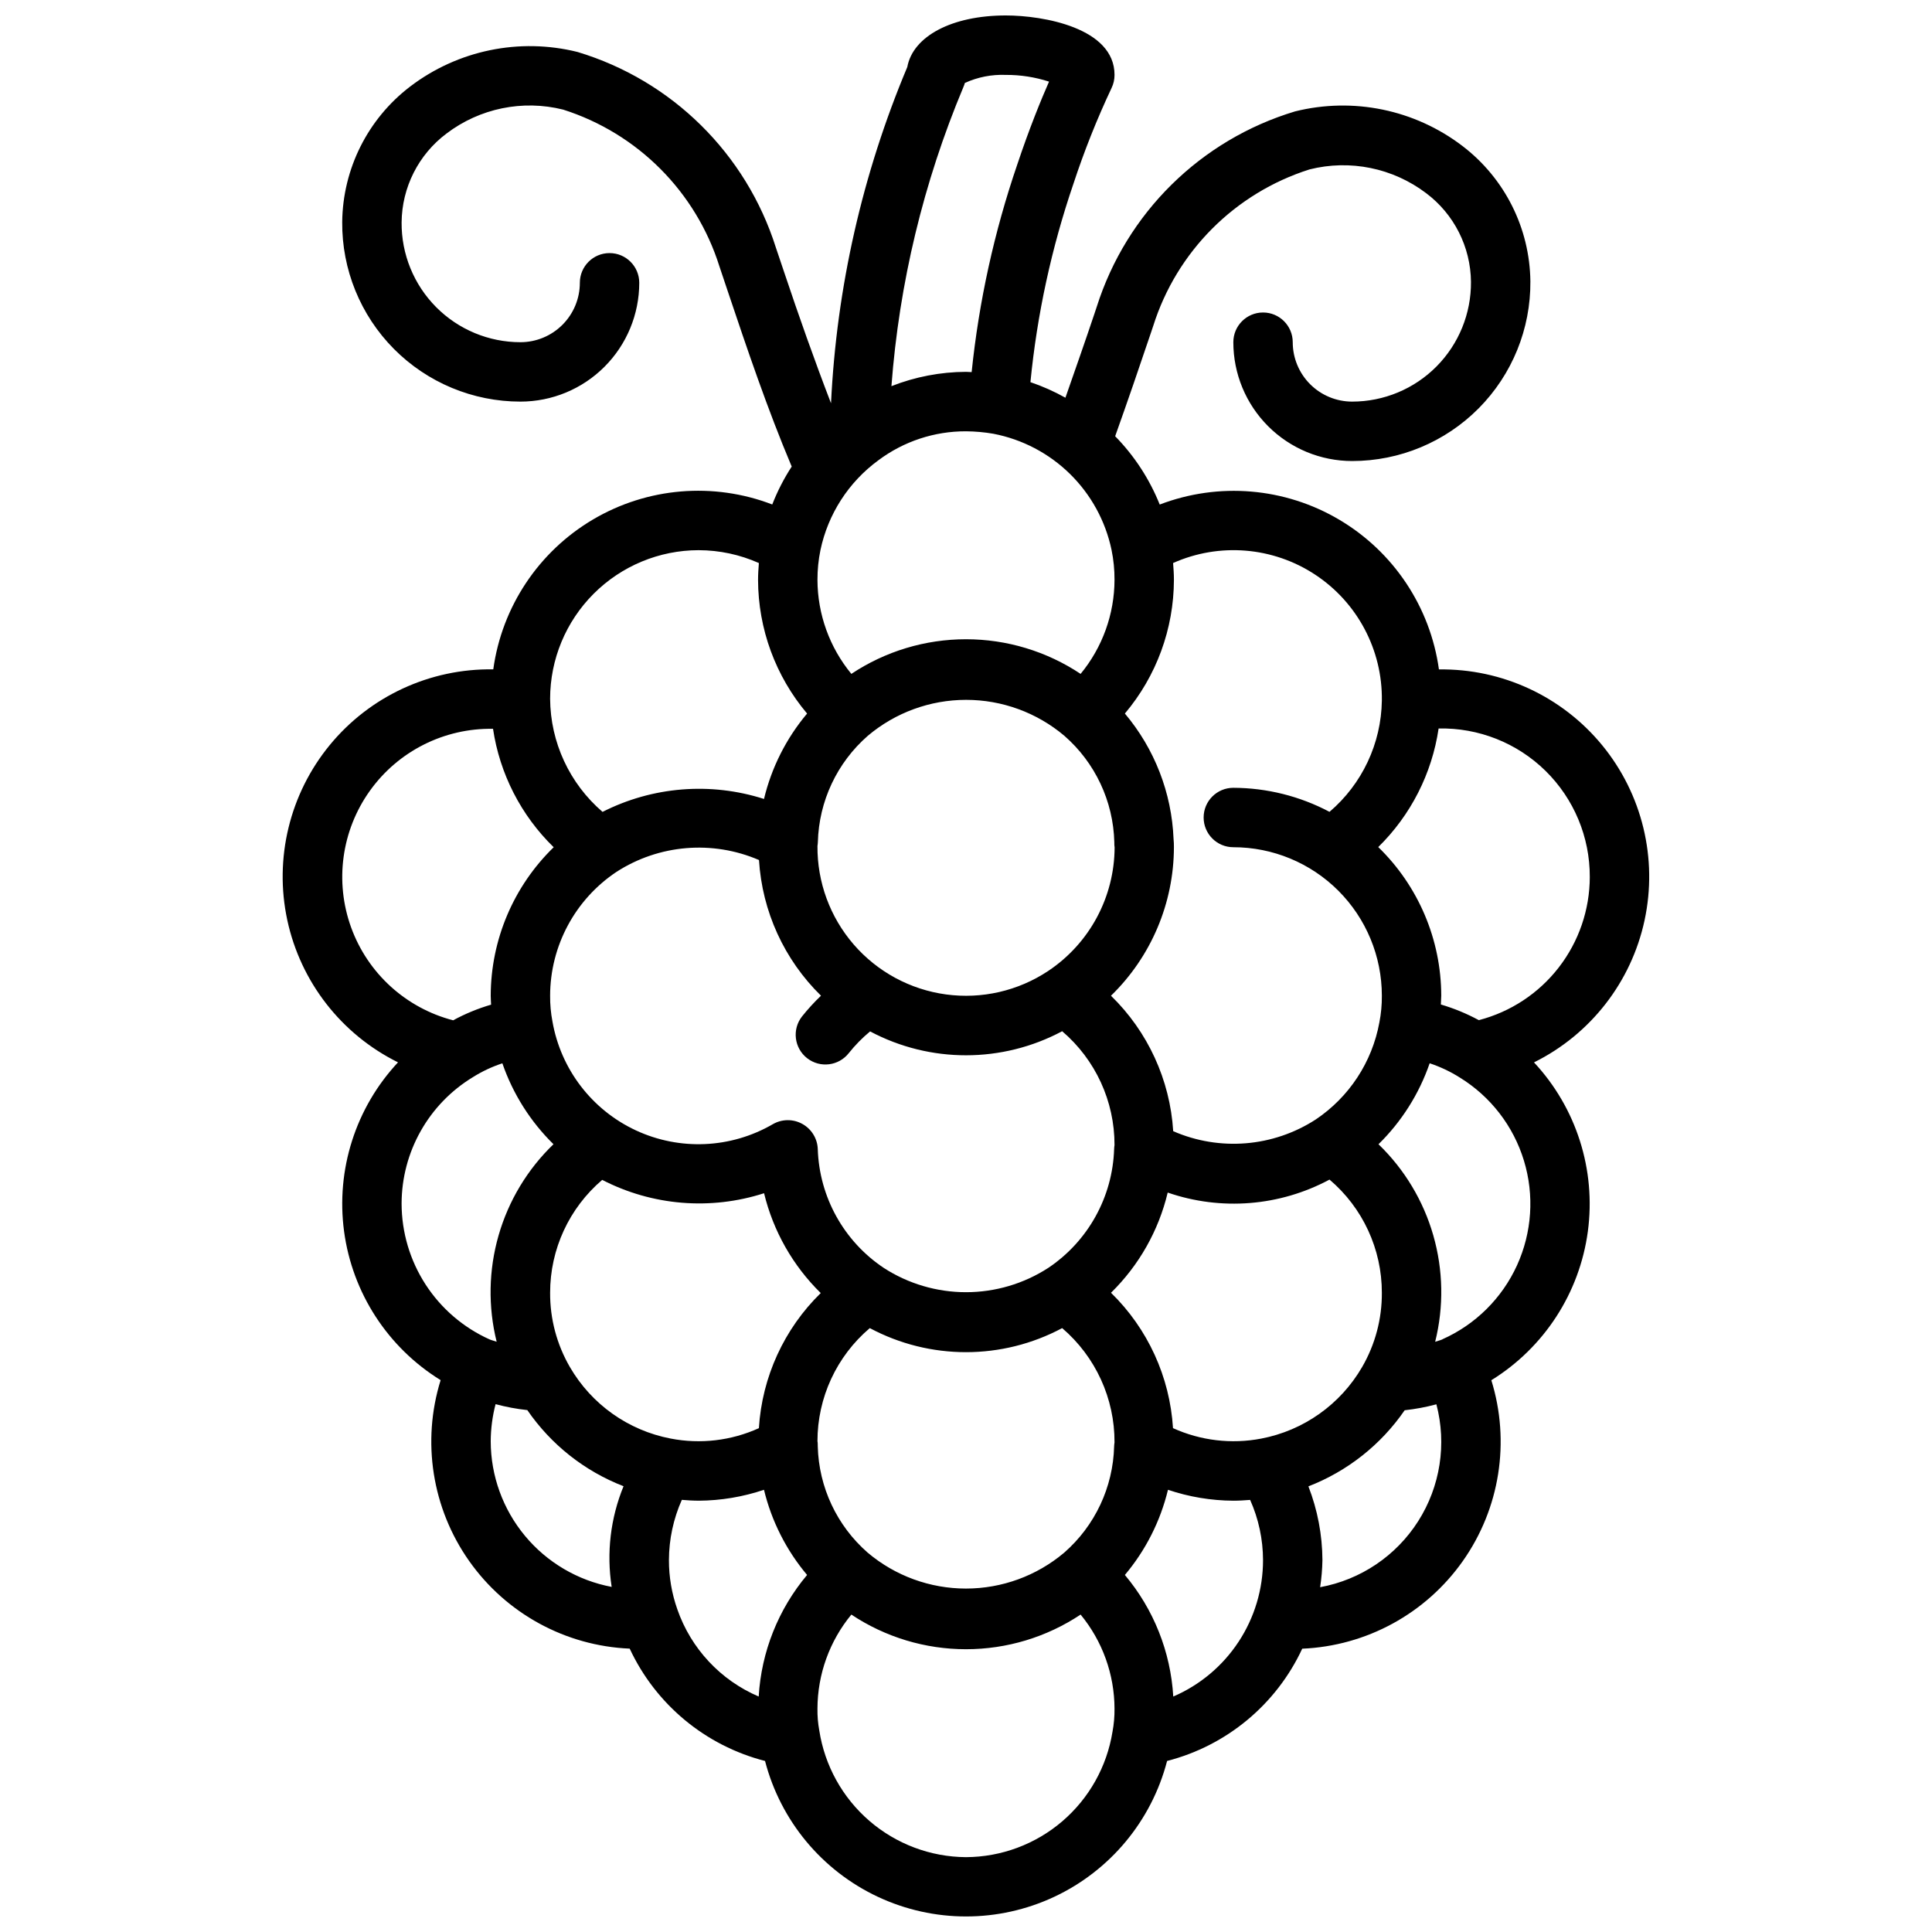 <?xml version="1.0" encoding="UTF-8"?>
<!-- The Best Svg Icon site in the world: iconSvg.co, Visit us! https://iconsvg.co -->
<svg width="800px" height="800px" version="1.1" viewBox="144 144 512 512" xmlns="http://www.w3.org/2000/svg">
 <defs>
  <clipPath id="a">
   <path d="m218 148.09h364v503.81h-364z"/>
  </clipPath>
 </defs>
 <g clip-path="url(#a)">
  <path d="m249.49 425.52c-11.242 12.027-16.492 28.469-14.309 44.789 2.188 16.316 11.578 30.793 25.59 39.441-5.055 16.273-2.269 33.973 7.543 47.906s25.535 22.523 42.562 23.25c6.898 14.789 20.059 25.715 35.867 29.77 4.113 15.844 15.066 29.035 29.883 35.992 14.816 6.953 31.961 6.953 46.777 0 14.82-6.957 25.77-20.148 29.887-35.992 15.789-4.059 28.934-14.977 35.816-29.754 17.027-0.723 32.754-9.309 42.566-23.242 9.816-13.93 12.602-31.633 7.547-47.906 14-8.652 23.387-23.129 25.578-39.441 2.188-16.312-3.051-32.75-14.273-44.789 14.992-7.434 25.781-21.297 29.301-37.656 3.519-16.363-0.609-33.438-11.219-46.379-10.609-12.941-26.539-20.344-43.273-20.105-2.305-16.574-12.047-31.191-26.457-39.699-14.406-8.508-31.91-9.98-47.539-3.996-2.707-6.754-6.719-12.906-11.809-18.105 3.273-9.164 6.438-18.391 9.523-27.551l0.551-1.645 0.004-0.004c6.223-19.758 21.684-35.246 41.43-41.508 10.723-2.699 22.094-0.383 30.906 6.297 7.398 5.555 11.789 14.238 11.879 23.492 0.066 8.395-3.219 16.469-9.133 22.434-5.91 5.961-13.961 9.312-22.355 9.312-4.176 0-8.18-1.66-11.133-4.609-2.953-2.953-4.613-6.957-4.613-11.133 0-4.348-3.523-7.875-7.871-7.875s-7.871 3.527-7.871 7.875c0 8.352 3.316 16.359 9.223 22.266 5.902 5.902 13.914 9.223 22.266 9.223 12.594 0 24.664-5.031 33.535-13.973 8.867-8.941 13.797-21.055 13.695-33.648-0.156-14.09-6.797-27.324-18.004-35.871-12.625-9.633-28.945-13.004-44.359-9.164-25.008 7.523-44.684 26.918-52.566 51.816l-0.535 1.613c-2.512 7.484-5.133 14.957-7.754 22.449-2.957-1.656-6.062-3.039-9.273-4.125 1.754-17.906 5.578-35.551 11.398-52.578 2.844-8.652 6.215-17.121 10.098-25.363 0.527-1.09 0.797-2.285 0.789-3.496 0-12.453-18.895-15.742-28.812-15.742-14.297 0-24.602 5.512-26.105 13.656h0.004c-11.902 28.297-18.746 58.461-20.219 89.121-4.426-11.5-8.551-23.184-12.398-34.684l-2.211-6.566c-7.879-24.91-27.559-44.32-52.578-51.852-15.41-3.828-31.723-0.453-44.352 9.168-11.207 8.551-17.848 21.793-18 35.891-0.102 12.59 4.832 24.699 13.699 33.637 8.871 8.938 20.941 13.965 33.531 13.965 8.352 0 16.359-3.316 22.266-9.223s9.223-13.914 9.223-22.266c0-4.348-3.523-7.871-7.871-7.871s-7.871 3.523-7.871 7.871c0 4.176-1.66 8.18-4.613 11.133s-6.957 4.613-11.133 4.613c-8.395 0-16.441-3.352-22.352-9.309-5.914-5.961-9.203-14.031-9.137-22.426 0.07-9.285 4.473-18 11.902-23.566 8.809-6.691 20.176-9.023 30.906-6.34 19.75 6.285 35.207 21.793 41.422 41.566l2.211 6.59c5.148 15.32 10.477 31.125 16.941 46.445v-0.004c-2.059 3.164-3.785 6.531-5.156 10.047-15.617-5.992-33.121-4.523-47.523 3.988-14.402 8.512-24.129 23.137-26.41 39.707-16.746-0.27-32.703 7.117-43.332 20.059-10.629 12.945-14.773 30.031-11.254 46.402 3.523 16.375 14.324 30.25 29.332 37.68zm0.938 37.457c0.02-13.707 7.18-26.41 18.895-33.52 2.441-1.535 5.066-2.769 7.809-3.668 2.797 8.098 7.434 15.438 13.547 21.441-6.887 6.633-11.906 14.965-14.547 24.156-2.644 9.188-2.82 18.914-0.512 28.191-0.629-0.242-1.309-0.371-1.93-0.645-6.922-3.125-12.797-8.176-16.926-14.555-4.125-6.379-6.324-13.809-6.336-21.402zm56.93-87.906v-0.004c11.281-7.285 25.453-8.465 37.785-3.148 0.832 13.605 6.688 26.418 16.43 35.953-1.801 1.723-3.484 3.562-5.039 5.512-2.676 3.426-2.062 8.375 1.363 11.051 3.43 2.676 8.375 2.066 11.055-1.363 1.676-2.102 3.562-4.023 5.633-5.738 15.918 8.457 35 8.438 50.902-0.047 8.828 7.535 13.898 18.566 13.871 30.172-0.055 0.344-0.09 0.688-0.102 1.031-0.398 12.715-6.906 24.457-17.477 31.531-6.488 4.195-14.051 6.426-21.777 6.426-7.731 0-15.293-2.231-21.781-6.426-10.59-7.062-17.109-18.809-17.504-31.531-0.109-2.789-1.676-5.316-4.125-6.656-2.453-1.344-5.426-1.297-7.836 0.117-11.102 6.426-24.645 7.019-36.27 1.598-11.625-5.426-19.867-16.191-22.078-28.828-0.434-2.258-0.641-4.551-0.621-6.848 0.02-13.18 6.609-25.484 17.57-32.805zm99.895-116.12h0.004c7.668 1.473 14.734 5.18 20.305 10.652 5.57 5.477 9.402 12.473 11.008 20.117 0.539 2.613 0.801 5.277 0.789 7.945-0.023 9.094-3.199 17.902-8.984 24.922-9-5.988-19.566-9.18-30.375-9.18-10.812 0-21.379 3.191-30.379 9.18-5.785-7.019-8.957-15.828-8.984-24.922-0.008-2.644 0.258-5.285 0.789-7.875 2.004-9.555 7.469-18.035 15.352-23.805 6.699-5.016 14.852-7.715 23.223-7.684 2.43 0.02 4.859 0.234 7.258 0.648zm14.551 142.35c-7.977 5.309-17.613 7.523-27.105 6.234-9.492-1.289-18.188-5.992-24.457-13.234-6.269-7.242-9.684-16.523-9.605-26.102 0.055-0.34 0.09-0.688 0.105-1.031 0.277-10.836 5.082-21.055 13.246-28.18 7.285-6.148 16.508-9.52 26.039-9.52 9.527 0 18.75 3.371 26.035 9.52 8.164 7.121 12.965 17.34 13.242 28.172 0 0.348 0 1.008 0.078 1.348-0.023 13.18-6.617 25.48-17.578 32.793zm31.652 58.742c14.148 4.883 29.691 3.637 42.879-3.441 8.809 7.473 13.883 18.441 13.871 29.992 0.039 6.91-1.762 13.703-5.227 19.68-5.746 9.91-15.512 16.836-26.766 18.973-7.887 1.508-16.043 0.535-23.355-2.777-0.836-13.582-6.691-26.371-16.43-35.875 7.41-7.258 12.617-16.461 15.027-26.551zm-131.73 65.188c-11.227-2.148-20.969-9.066-26.703-18.957-3.465-5.977-5.273-12.77-5.234-19.68-0.008-11.512 5.039-22.445 13.801-29.914 13.258 6.844 28.695 8.113 42.895 3.535 2.434 10.051 7.637 19.219 15.02 26.457-9.711 9.492-15.551 22.25-16.391 35.805-7.32 3.32-15.492 4.285-23.387 2.754zm52.23 30.246c-8.16-7.125-12.965-17.344-13.238-28.176 0-0.348 0-1.008-0.078-1.348h-0.004c-0.008-11.551 5.062-22.52 13.871-29.992 15.93 8.504 35.051 8.504 50.98 0 8.855 7.574 13.93 18.656 13.871 30.309-0.055 0.34-0.09 0.688-0.102 1.031-0.277 10.836-5.082 21.055-13.25 28.184-7.281 6.137-16.5 9.504-26.027 9.5-9.523 0-18.742-3.367-26.023-9.508zm-99.91-29.523c0.016-3.32 0.449-6.625 1.289-9.84 2.758 0.742 5.57 1.27 8.41 1.574 6.277 9.141 15.164 16.172 25.504 20.176-3.461 8.441-4.551 17.668-3.148 26.68-8.996-1.699-17.121-6.481-22.973-13.527-5.852-7.043-9.062-15.906-9.082-25.062zm49.453 44.523v0.004c-1.477-4.188-2.231-8.598-2.223-13.039 0.016-5.5 1.18-10.938 3.418-15.965 1.488 0.125 2.977 0.219 4.457 0.219l-0.004 0.004c5.891-0.031 11.738-1.008 17.32-2.891 2.008 8.309 5.918 16.035 11.422 22.57-7.629 9.082-12.129 20.379-12.824 32.219-10.121-4.324-17.953-12.719-21.566-23.117zm76.5 65.688c-9.418-0.062-18.504-3.481-25.629-9.637-7.125-6.16-11.824-14.652-13.254-23.961-0.352-1.902-0.512-3.832-0.48-5.762 0.027-9.098 3.199-17.906 8.984-24.926 9 5.988 19.566 9.18 30.379 9.18 10.809 0 21.375-3.191 30.375-9.18 5.785 7.019 8.961 15.828 8.984 24.926 0.023 2.055-0.156 4.109-0.535 6.129-1.488 9.242-6.207 17.652-13.316 23.738-7.113 6.086-16.152 9.449-25.508 9.492zm54.93-42.562v-0.004c-0.695-11.84-5.191-23.137-12.824-32.219 5.504-6.535 9.414-14.262 11.422-22.57 5.582 1.883 11.43 2.859 17.32 2.891 1.48 0 2.969-0.094 4.457-0.211l-0.004-0.004c2.242 5.023 3.406 10.461 3.418 15.957 0 7.695-2.25 15.219-6.481 21.645-4.227 6.426-10.246 11.469-17.309 14.512zm38.926-29.016v-0.004c0.359-2.363 0.562-4.75 0.605-7.141-0.035-6.688-1.297-13.309-3.715-19.543 10.34-4.008 19.227-11.035 25.508-20.168 2.836-0.309 5.648-0.836 8.406-1.578 2.777 10.543 1.031 21.766-4.816 30.965s-15.266 15.543-25.988 17.504zm32.418-65.645c-0.621 0.277-1.301 0.402-1.938 0.645v-0.004c2.316-9.273 2.144-18.996-0.492-28.188-2.637-9.188-7.644-17.523-14.527-24.16 6.125-6.004 10.77-13.352 13.562-21.457 2.801 0.93 5.477 2.195 7.969 3.769 8.164 5.019 14.215 12.848 17.008 22.016 2.797 9.168 2.144 19.039-1.828 27.762-3.977 8.719-11 15.688-19.754 19.59zm39.039-122.55c-0.012 8.691-2.902 17.129-8.227 24-5.32 6.871-12.773 11.777-21.184 13.957-3.195-1.73-6.566-3.121-10.055-4.148 0-0.789 0.102-1.52 0.102-2.363v0.004c-0.031-14.836-6.055-29.027-16.695-39.359 8.617-8.453 14.234-19.488 15.996-31.426 10.57-0.23 20.781 3.812 28.324 11.219s11.777 17.547 11.738 28.117zm-55.105-46.719v-0.004c-0.168 11.363-5.223 22.105-13.871 29.477-7.856-4.156-16.602-6.344-25.488-6.371-4.348 0-7.871 3.523-7.871 7.871 0 4.348 3.523 7.875 7.871 7.875 10.438 0 20.449 4.144 27.832 11.527 7.379 7.383 11.527 17.391 11.527 27.832 0.02 2.379-0.199 4.75-0.66 7.086-1.922 10.508-8.016 19.789-16.895 25.73-11.27 7.285-25.438 8.441-37.738 3.078-0.848-13.598-6.727-26.395-16.492-35.895 10.637-10.336 16.648-24.527 16.68-39.359 0.008-0.727-0.023-1.453-0.094-2.176-0.488-12.207-5.027-23.906-12.902-33.25 8.363-9.914 12.965-22.453 12.996-35.422 0-1.527-0.102-3-0.219-4.465 12.254-5.465 26.445-4.305 37.648 3.078 11.203 7.383 17.867 19.969 17.676 33.383zm-110.91-162.57c0.164-0.367 0.301-0.742 0.41-1.125 3.398-1.551 7.109-2.277 10.84-2.129 3.891-0.02 7.762 0.582 11.461 1.781-2.078 4.723-5.219 12.375-8.445 22.043-6.086 17.797-10.137 36.227-12.066 54.938-0.488 0-1.008-0.07-1.496-0.07-6.766 0.027-13.465 1.316-19.762 3.793 2.055-27.262 8.488-54.016 19.059-79.23zm-70.148 122.7c5.504 0.008 10.941 1.172 15.965 3.41-0.117 1.465-0.219 2.938-0.219 4.465 0.031 12.969 4.633 25.508 12.996 35.422-5.516 6.555-9.426 14.305-11.422 22.633-14.156-4.535-29.527-3.305-42.785 3.426-8.754-7.516-13.824-18.457-13.895-29.996 0.012-10.434 4.164-20.438 11.543-27.816 7.379-7.379 17.383-11.531 27.816-11.543zm-54.496 47.305c1.773 11.949 7.426 22.988 16.082 31.418-10.641 10.336-16.656 24.527-16.688 39.359 0 0.789 0.07 1.574 0.102 2.363v-0.004c-3.492 1.02-6.867 2.41-10.059 4.148-12.512-3.25-22.621-12.449-27.031-24.598s-2.559-25.691 4.953-36.211c7.508-10.52 19.719-16.664 32.641-16.438z"/>
 </g>
</svg>